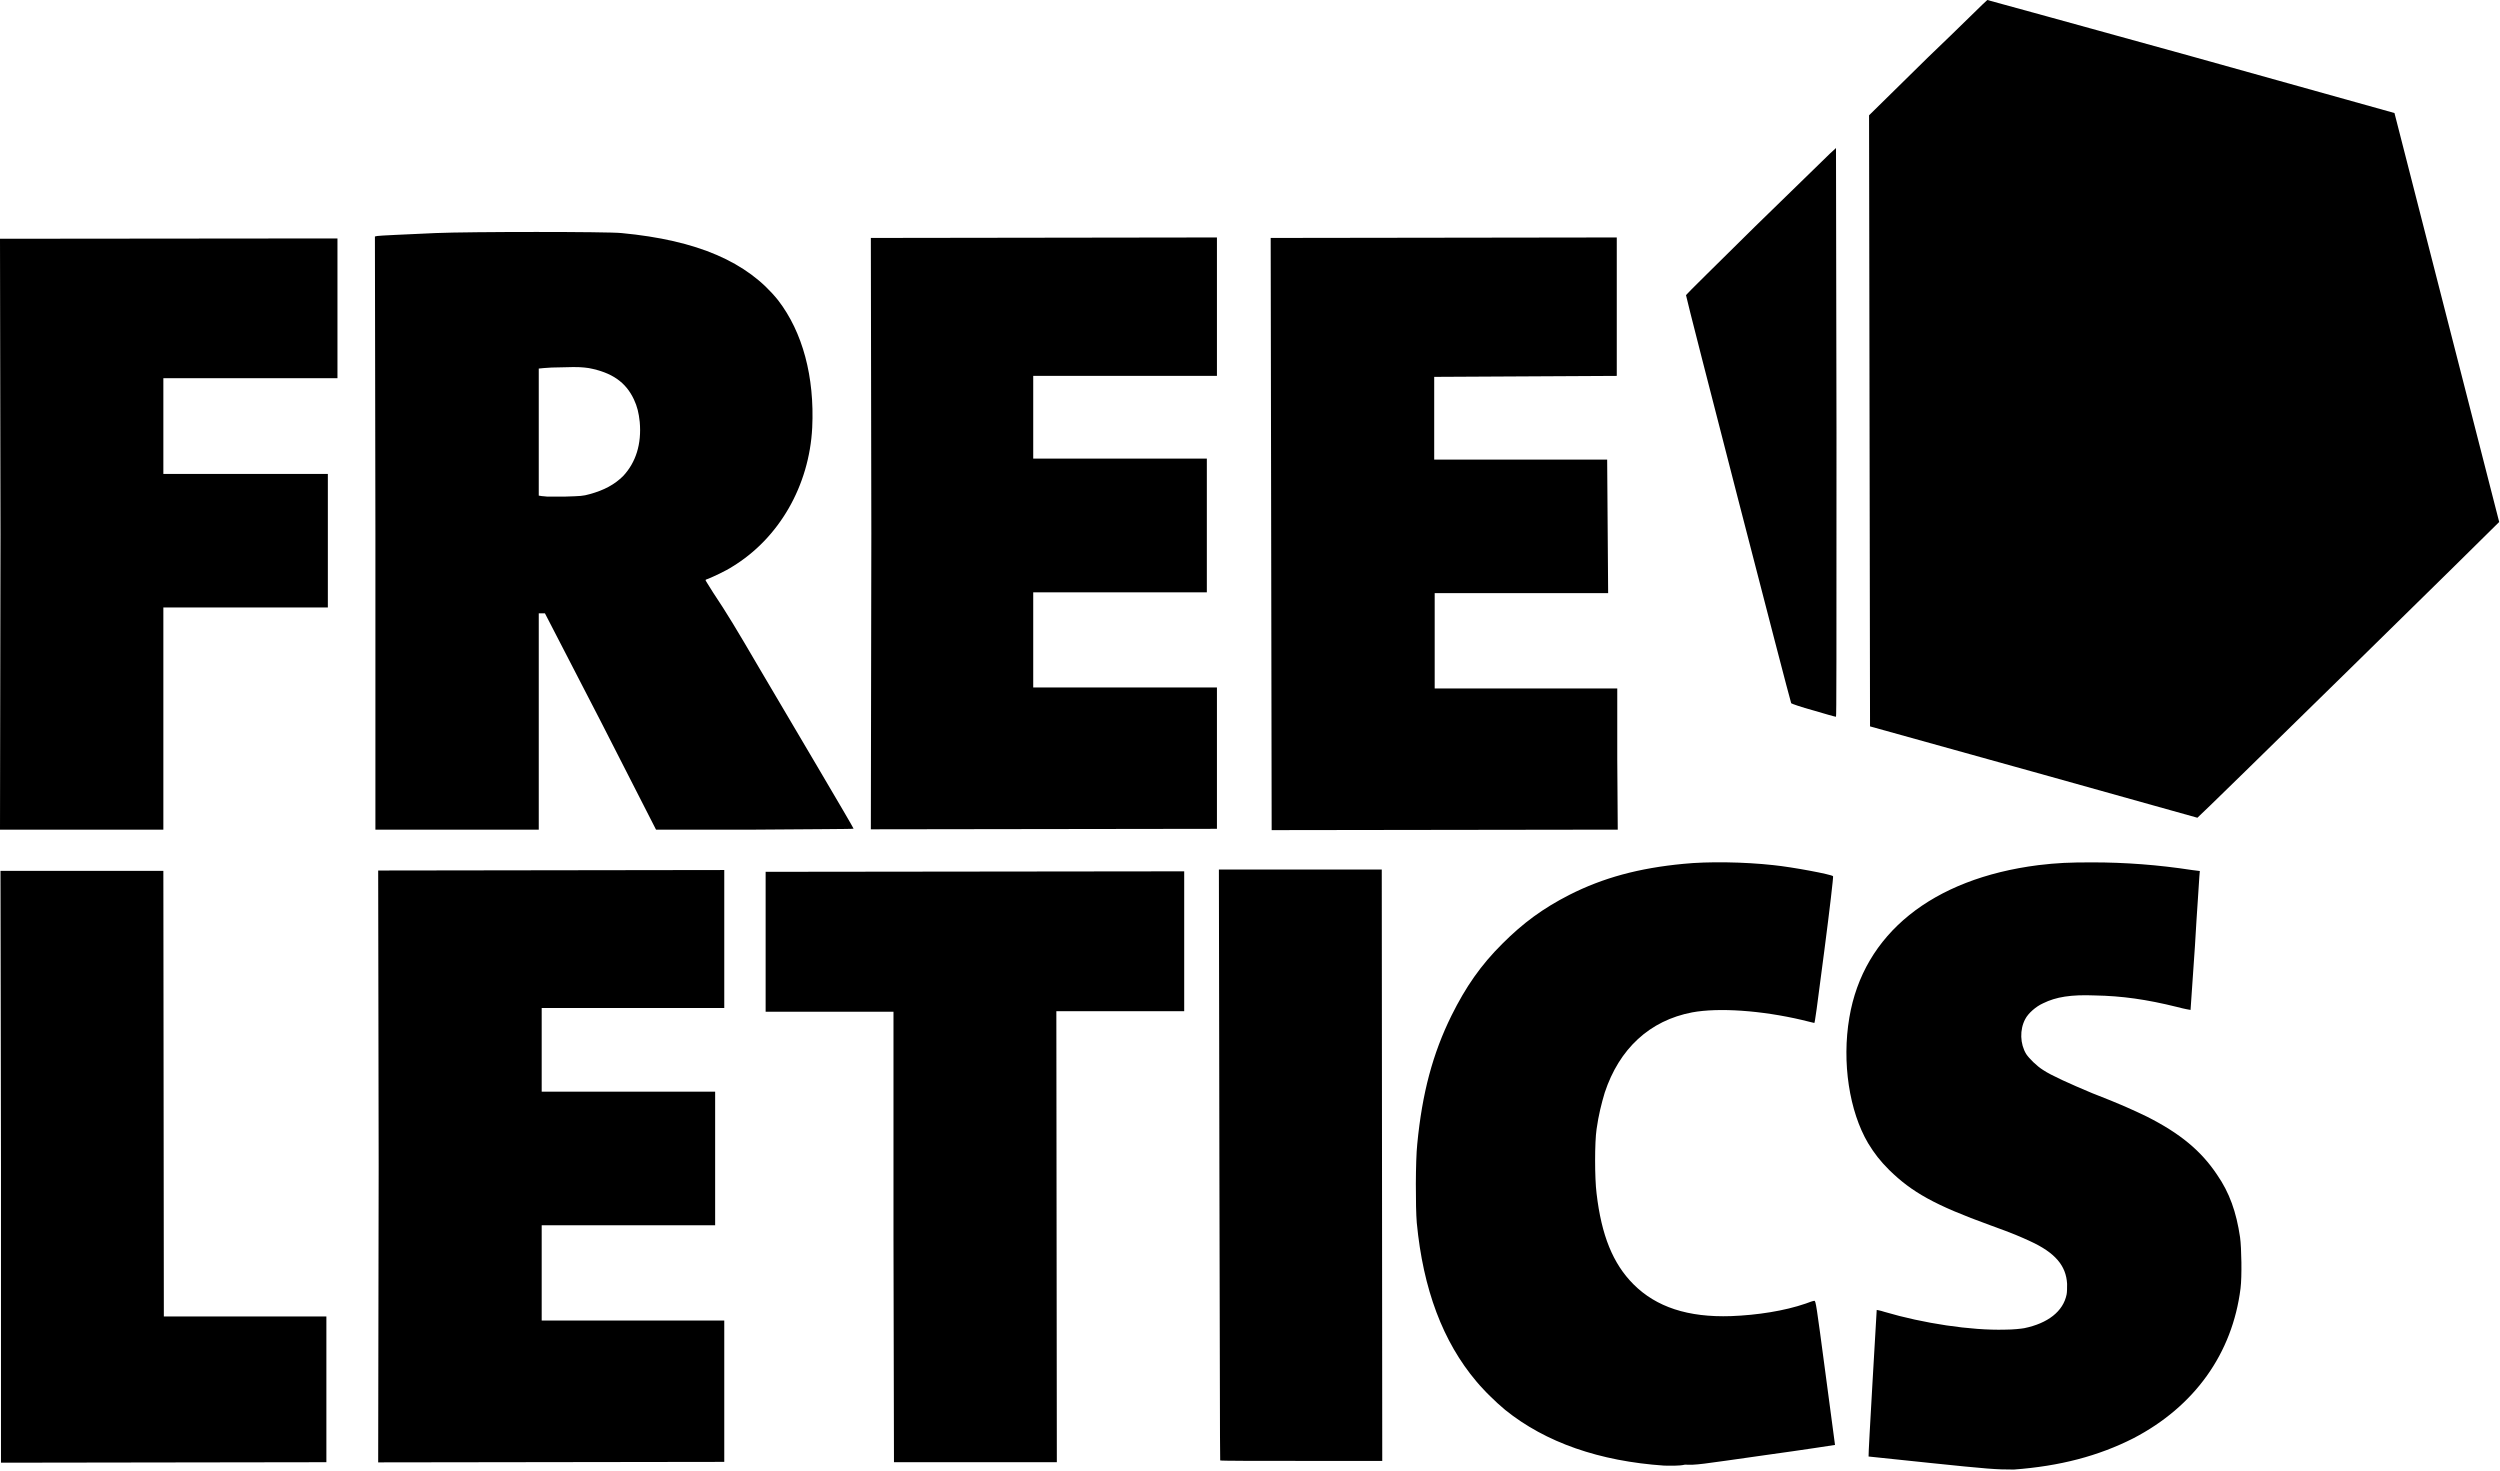 <svg version="1.2" xmlns="http://www.w3.org/2000/svg" viewBox="0 0 1535 903" width="1535" height="903">
	<title>freeeee-svg</title>
	<style>
		.s0 { fill: #000000 } 
	</style>
	<path id="Layer" fill-rule="evenodd" class="s0" d="m1113.4 436.2c-7.4-2-13.3-4.1-13.6-4.4-0.6-0.9-64.9-250-64.6-250.6 0-0.3 19.2-19.2 42.5-42.2l46-44.8 3.6-3.3 0.3 174.7c0 139.4 0 174.5-0.3 174.5-0.6 0-6.8-1.8-13.9-3.9zm135.4 37.8l-100.6-28-0.3-187.4-0.3-187.8 36-35.4c20.1-19.2 36.3-35.4 36.6-35.4 0.3 0 56.7 15.6 125.1 34.5l124.9 34.9 32.1 125.4c17.7 69.1 32.2 125.5 32.2 125.7-0.3 0.6-184.7 181.6-185.3 181.6 0 0-45.2-12.7-100.4-28.1zm-468.3-146.4l-0.3-181.5 212.5-0.3v85l-112.1 0.6v50.8h106.2l0.6 82h-106.5v58.5h112.1v43.4l0.3 43.3-212.5 0.3zm-245.5 0l-0.3-181.5 212.5-0.3v85h-112.8v50.8h106.6v82.1h-106.6v58.4h112.8v86.8l-212.5 0.3zm-304.5-0.3l-0.3-182.1 1.4-0.3c1.8-0.3 16.3-0.9 35.8-1.8 21.2-0.9 105.9-0.9 114.2 0 46.6 4.4 77.3 17.7 96.2 41.3 15 19.5 22.4 46.9 20.9 78.2-1.8 35.7-20.4 67.9-49 85.3-4.1 2.7-11.8 6.2-14.7 7.4-0.9 0.3-1.8 0.6-1.8 0.9 0 0.3 2.1 3.5 4.7 7.7 8.3 12.4 14.5 22.7 28.1 46l35.7 60.5c12.4 21 22.4 38.1 22.4 38.4 0 0.3-27.2 0.3-60.5 0.6h-60.8l-33.9-66.4-34.3-66.4h-3.8v132.8h-100.3zm131.6-23.9c8.8-2.4 15.3-5.9 20.6-11.2 7.7-8.3 11.3-19.5 10.1-33.1-0.6-5.6-1.5-9.4-3.6-13.9-5-10.6-13.5-16.5-27.7-19.2-3.6-0.5-6.5-0.8-14.8-0.5-5.6 0-11.5 0.3-12.9 0.5l-3 0.3v78l1.8 0.3c1.2 0 2.3 0.3 3.2 0.3h11.5c9.2-0.3 10.6-0.3 14.8-1.5zm-361.8 24.8l-0.3-181.6 207.2-0.2v85.8h-106.9v58.8h101v82h-101v136.4h-100.3zm748.9 568.5c-0.2-0.3-0.2-81.8-0.5-181.5l-0.3-181.3h100l0.3 363.1h-49.9c-26.8 0-49.3 0-49.6-0.3zm-516.7-180.7l-0.3-181.5 212.5-0.3v84.7h-112.1v51.4h106.5v82h-106.5v58.5h112.1v86.8l-212.5 0.3zm-231.9 0.3l-0.3-181.6h100l0.3 273.6h99.8v89.5l-199.8 0.3zm548 43.4v-138.5h-78.5v-85.9l257-0.3v85.9h-78.5l0.3 276.9h-100zm473.3 140.2c-39.8-2.7-72.9-14.2-97.7-34.2q-2.4-2-4.7-4.1-2.3-2.1-4.5-4.3-2.2-2.1-4.3-4.4-2.2-2.3-4.2-4.7c-20.6-24.4-32.7-56.6-36.6-97.4-0.8-9.4-0.8-38.3 0.3-48.4 3-31.2 9.5-55.5 21-78.8 8.8-17.7 18-31 31.3-44.2 12.7-12.7 24.8-21.6 41-29.9 20.9-10.6 42.8-16.5 70.2-19.1 14.8-1.5 37.2-1.2 55.2 0.8 11.8 1.2 35.7 5.7 36.6 6.8 0.3 0-2.1 20.7-5.3 45.2-4.7 36.6-5.9 44.9-6.2 44.9-0.3 0-3.6-0.9-7.4-1.8-25.1-5.9-51.3-7.7-67.6-4.7-26.2 5-44.8 22.4-53.7 49.3-2 6.7-3.8 13.8-5 22.4-1.2 8-1.2 30.1 0 39.5 3 25.7 10 43.1 22.7 55.8 13.9 13.9 33.4 20.4 59.9 19.5 16-0.6 32.8-3.2 45.8-7.7 2.3-0.9 4.7-1.7 5.3-1.7 0.9 0 1.2 2 6.8 44.2l5.9 44.3c0 0-19.2 3-42.5 6.2-41.6 5.9-42.5 6.2-49.6 5.9-3.8 0.9-9.4 0.6-12.7 0.6zm161.7-1.8c-19.7-2-36-3.8-36.3-3.8-0.3-0.3 5-89.7 5-90 0 0 2.1 0.3 4.8 1.2 23.6 7 53.1 11.5 74 10.9 5.1 0 10.1-0.6 11.8-0.9 14.5-3 23.9-10.3 26-20.7 0.3-1.4 0.3-4.1 0.3-6.5-0.6-11.2-7.4-19.2-22.7-26.2-5.9-2.7-9.8-4.5-24.5-9.8-34.2-12.4-48.1-20.3-62-33.9-5.6-5.6-9.1-10.1-13-16.5-11.5-19.5-16.2-49.6-11.5-77.1 8.6-51.3 50.8-85.3 116-93.6 11.8-1.4 18.9-1.7 33.1-1.7 20.3 0 40.4 1.5 61.3 4.7l4.8 0.6-0.3 3.5c0 1.8-1.5 21-2.7 42.5l-2.7 39.3c0 0-3.8-0.6-8.2-1.8-18.9-4.7-34-6.8-50.5-7.1-14.7-0.6-23.9 0.9-31.8 4.8-4.5 2-9.2 6.2-11 9.7-3.5 6.5-3.2 15.3 0.6 21.5 1.8 2.7 6.5 7.4 10.4 9.8 4.7 3.2 16.5 8.5 30.1 14.2 18 7 24.4 10 33.6 14.4 20.4 10.3 33.3 21 43.1 35.7 7.6 11 11.8 22.8 14.1 38.4 0.9 6.5 1.2 24.2 0.3 31.3-5 40.1-28.3 72.6-65.8 92.1-21.5 10.9-45.1 17.1-73.4 19.2-11 0-15.4-0.3-52.9-4.2z"/>
</svg>